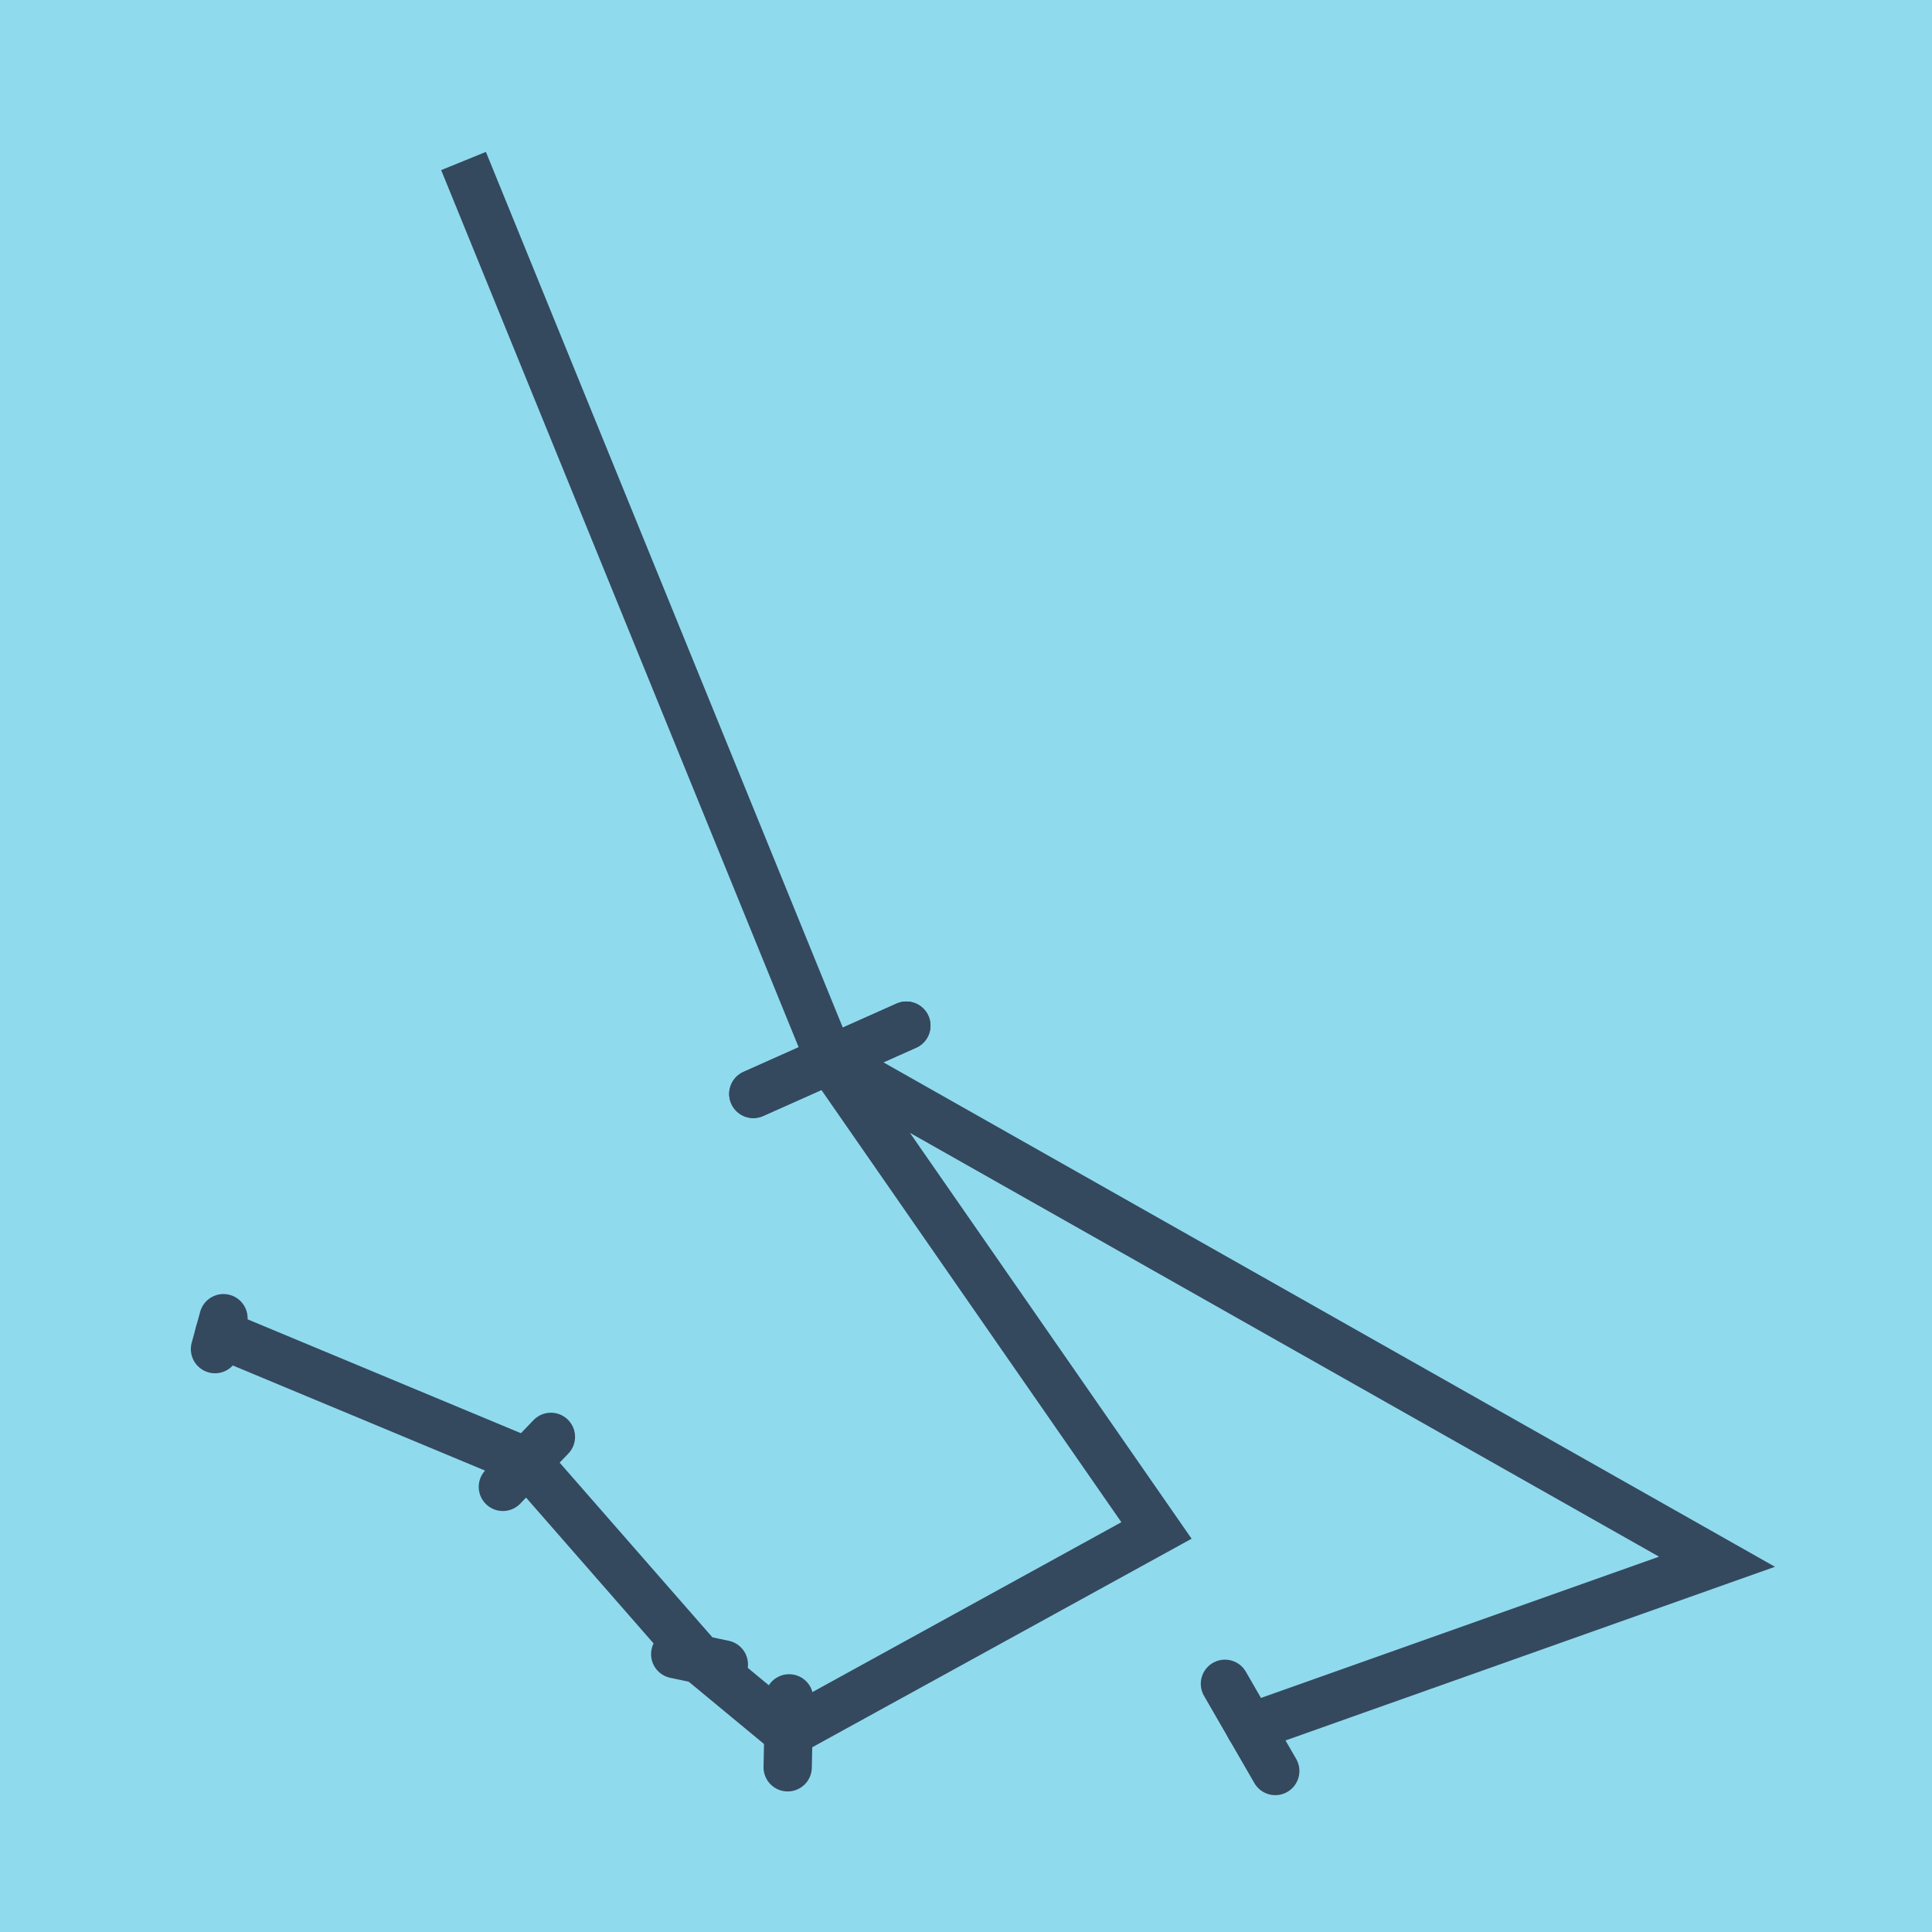 <?xml version="1.0" encoding="utf-8"?>
<!DOCTYPE svg PUBLIC "-//W3C//DTD SVG 1.1//EN" "http://www.w3.org/Graphics/SVG/1.1/DTD/svg11.dtd">
<svg xmlns="http://www.w3.org/2000/svg" xmlns:xlink="http://www.w3.org/1999/xlink" viewBox="-10 -10 120 120" preserveAspectRatio="xMidYMid meet">
	<path style="fill:#90daee" d="M-10-10h120v120H-10z"/>
			<polyline stroke-linecap="round" points="69.209,100 66.083,94.584 " style="fill:none;stroke:#34495e;stroke-width: 3px"/>
			<polyline stroke-linecap="round" points="46.295,53.705 36.791,57.946 " style="fill:none;stroke:#34495e;stroke-width: 3px"/>
			<polyline stroke-linecap="round" points="46.295,53.705 36.791,57.946 " style="fill:none;stroke:#34495e;stroke-width: 3px"/>
			<polyline stroke-linecap="round" points="38.924,99.77 39.013,95.488 " style="fill:none;stroke:#34495e;stroke-width: 3px"/>
			<polyline stroke-linecap="round" points="34.959,93.381 31.939,92.744 " style="fill:none;stroke:#34495e;stroke-width: 3px"/>
			<polyline stroke-linecap="round" points="21.235,82.352 24.218,79.246 " style="fill:none;stroke:#34495e;stroke-width: 3px"/>
			<polyline stroke-linecap="round" points="3.879,71.875 3.354,73.797 " style="fill:none;stroke:#34495e;stroke-width: 3px"/>
			<polyline stroke-linecap="round" points="67.646,97.292 96.646,87.002 41.543,55.825 18.791,0 41.543,55.825 61.831,85.06 38.969,97.629 33.449,93.062 22.726,80.799 3.616,72.836 " style="fill:none;stroke:#34495e;stroke-width: 3px"/>
	</svg>
